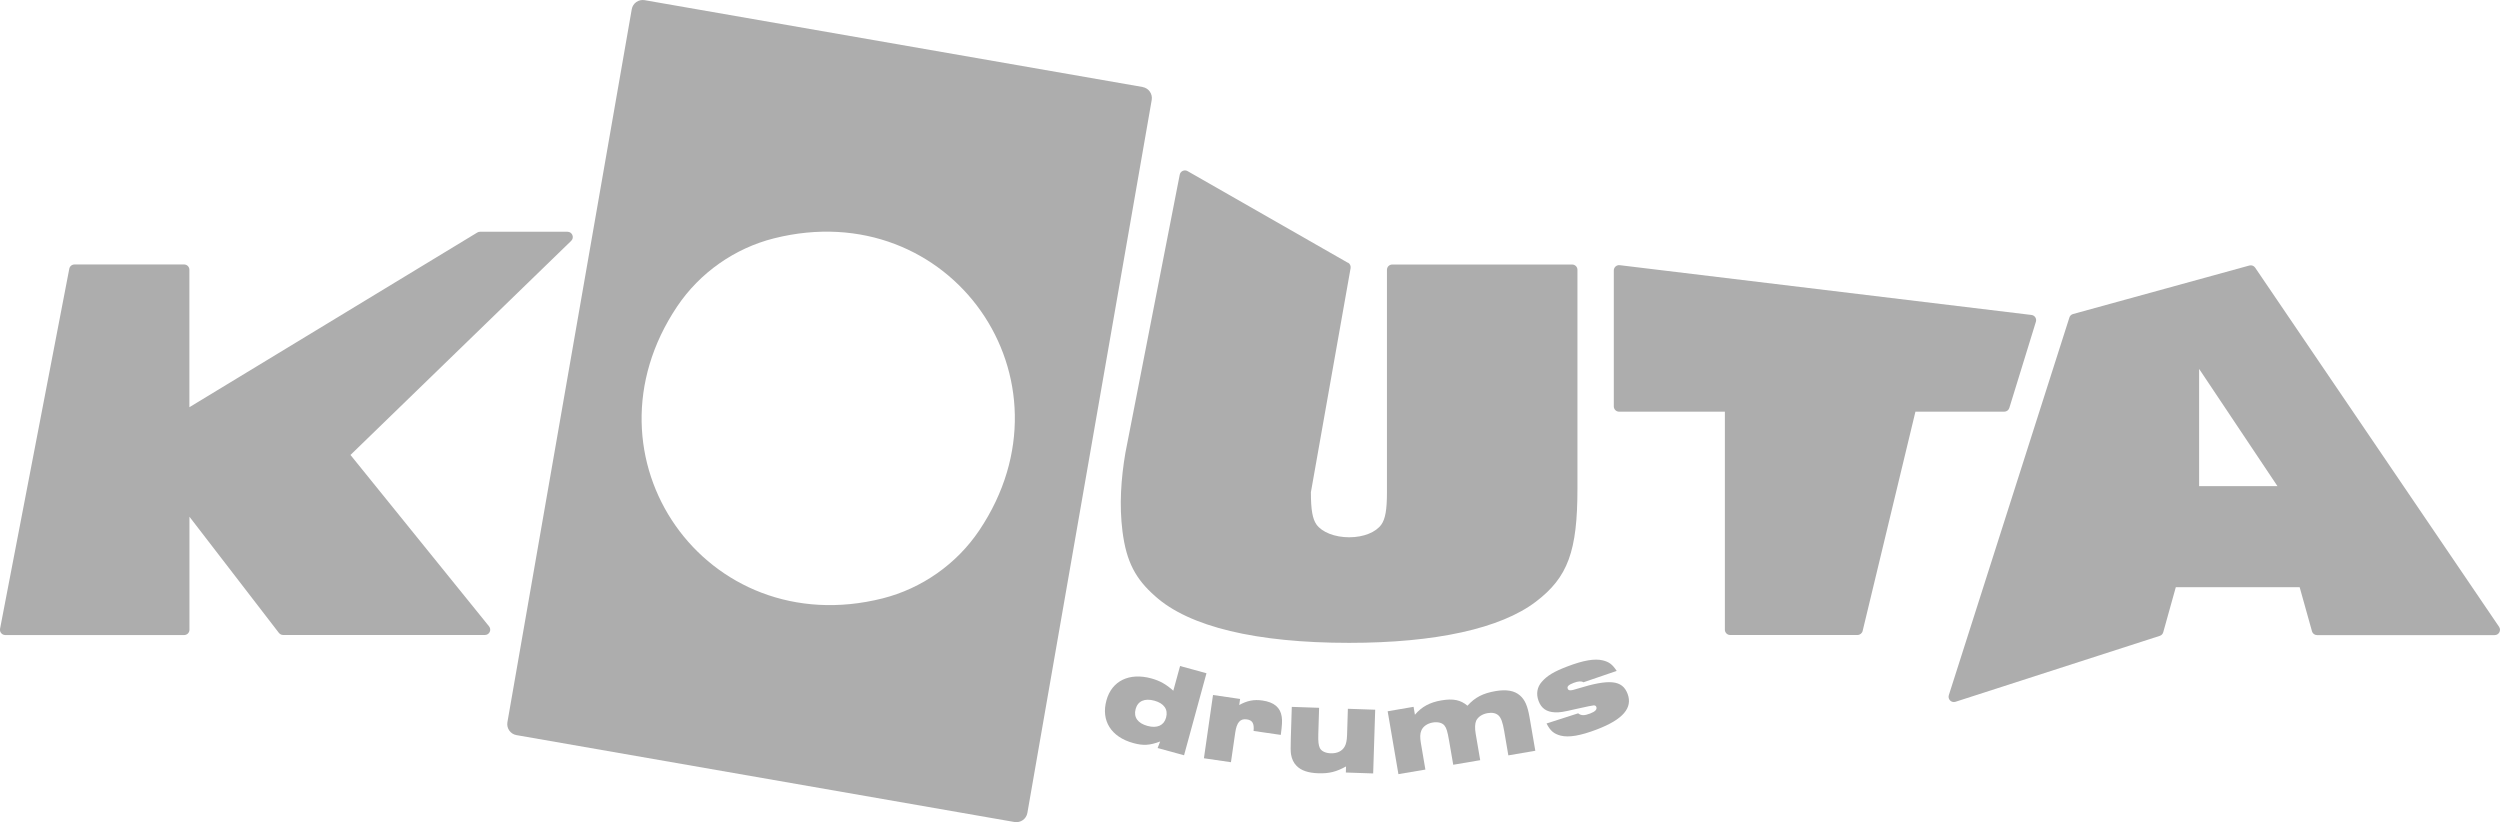 <?xml version="1.0" encoding="UTF-8"?>
<svg xmlns="http://www.w3.org/2000/svg" id="b" viewBox="0 0 431.9 142.02">
  <defs>
    <style>.d{fill:#adadad;}</style>
  </defs>
  <g id="c">
    <path class="d" d="m48.19,109.35l-15.46-20.08v19.53c0,.5-.41.91-.91.91H.91c-.57,0-1.01-.52-.9-1.09l11.96-62.19c.08-.43.46-.74.9-.74h18.94c.5,0,.91.41.91.91v23.75l49.74-30.18c.14-.09.31-.13.47-.13h15.11c.82,0,1.23,1,.64,1.57l-38.13,36.99,23.94,29.61c.48.6.06,1.49-.71,1.49h-34.87c-.28,0-.55-.13-.72-.36Z"></path>
    <path class="d" d="m232.88,45.37c.34.19.51.57.45.95l-6.86,38.72c0,3.07.29,4.61.96,5.57.96,1.34,3.16,2.21,5.66,2.21s4.61-.87,5.56-2.21c.67-.96.96-2.5.96-5.57v-38.43c0-.5.41-.91.91-.91h31.09c.5,0,.91.41.91.91v37.77c0,10.84-1.63,15.35-7.2,19.58-6.05,4.61-17.28,7.1-32.25,7.1-16.03,0-27.64-2.78-33.5-8.06-3.36-2.95-4.98-5.91-5.65-11.2-.57-4.5-.26-9.08.5-13.55l9.39-48.07c.12-.61.81-.93,1.35-.62l27.69,15.83Z"></path>
    <path class="d" d="m204.55,130.48l-4.56-1.25.44-1.13c-1.79.67-2.92.75-4.65.27-3.82-1.05-5.6-3.86-4.63-7.38.92-3.36,3.93-4.83,7.75-3.79,1.49.41,2.57,1.02,3.8,2.13l1.17-4.27,4.56,1.25-3.87,14.16Zm-8.36-7.98c-.38,1.4.36,2.45,2.05,2.91,1.65.45,2.84-.07,3.21-1.43.39-1.42-.35-2.47-2.02-2.93-1.69-.46-2.86.06-3.24,1.44Z"></path>
    <path class="d" d="m209.57,120.07l4.67.68-.15,1.05c1.36-.76,2.54-.99,4.01-.78,2.02.29,3.1,1.21,3.33,2.8.11.71.06,1.46-.16,3.14l-4.7-.68c.12-1.3-.19-1.86-1.17-2-1.14-.17-1.75.53-2,2.29l-.74,5.11-4.67-.68,1.57-10.93Z"></path>
    <path class="d" d="m237.23,133.62l-4.72-.16.03-1.05c-1.68.93-2.91,1.24-4.8,1.18-1.75-.06-2.97-.48-3.75-1.29-.5-.5-.81-1.15-.95-1.97-.07-.49-.09-1.15-.04-2.71l.17-5.5,4.72.16-.14,4.55c-.04,1.28.04,1.92.27,2.41.27.53.96.87,1.87.9,1.11.04,1.97-.37,2.41-1.15.26-.45.39-1.07.42-1.99l.14-4.55,4.72.16-.35,11.02Z"></path>
    <path class="d" d="m239.73,122.88l4.48-.77.23,1.37c1.17-1.38,2.55-2.13,4.56-2.48,2.08-.35,3.34-.08,4.52.92,1.3-1.45,2.67-2.15,4.87-2.53,1.89-.32,3.26-.07,4.2.76.86.75,1.31,1.79,1.65,3.74l1,5.81-4.66.8-.71-4.17c-.27-1.59-.55-2.32-1-2.74-.44-.39-1.07-.53-1.87-.39-.94.16-1.67.66-1.98,1.32-.21.5-.25,1.27-.08,2.25l.78,4.56-4.66.79-.72-4.18c-.29-1.67-.45-2.16-.82-2.63-.39-.45-1.14-.63-1.99-.49-.96.16-1.73.7-2,1.44-.21.5-.22,1.17-.06,2.11l.78,4.58-4.66.79-1.86-10.87Z"></path>
    <path class="d" d="m272.62,123.22c.54.43,1.07.44,2.09.05.89-.34,1.23-.71,1.07-1.14-.07-.19-.21-.27-.46-.27q-.22,0-3.07.63c-2.23.52-2.77.61-3.65.57-1.42-.07-2.32-.69-2.79-1.95-.46-1.21-.27-2.4.55-3.32.92-1.06,2.12-1.78,4.38-2.64,2.79-1.07,4.76-1.41,6.17-1.06,1.09.27,1.65.69,2.39,1.82l-5.74,1.96c-.38-.23-.91-.19-1.69.1-.88.34-1.18.62-1.03,1.01.14.37.5.38,1.7-.01,5.52-1.71,7.73-1.49,8.64.89.92,2.43-.79,4.43-5.28,6.15-2.87,1.1-4.86,1.43-6.27,1.08-1.2-.32-1.79-.82-2.45-2.1l5.44-1.75Z"></path>
    <path class="d" d="m297.99,108.79v-37.67h-18.28c-.5,0-.91-.41-.91-.91v-23.49c0-.55.48-.97,1.02-.91l71.14,8.6c.57.07.93.63.76,1.18l-4.59,14.89c-.12.38-.47.64-.87.64h-15.35l-9.12,37.88c-.1.41-.47.7-.89.7h-22c-.5,0-.91-.41-.91-.91Z"></path>
    <path class="d" d="m399.41,109.03l-2.12-7.58h-21.4l-2.17,7.78c-.08.3-.31.53-.6.62l-35.29,11.39c-.71.23-1.38-.44-1.15-1.15l20.83-65.24c.09-.29.33-.52.63-.6l30.46-8.38c.38-.1.78.04,1,.37l42.14,62.05c.41.61-.02,1.43-.76,1.43h-30.69c-.41,0-.77-.27-.88-.67Zm-19.49-45.3v20.25h13.53l-13.53-20.25Z"></path>
    <path class="d" d="m197.4,15.03L111.37.03c-1.05-.18-2.05.52-2.23,1.57l-21.48,123.17c-.18,1.05.52,2.05,1.57,2.23l86.03,15.01c1.05.18,2.05-.52,2.23-1.57l21.48-123.17c.18-1.05-.52-2.05-1.57-2.23Zm-44.93,88.35c-30.51,7.68-53.02-24.35-35.47-50.46,3.9-5.8,9.92-10.03,16.7-11.74,30.51-7.68,53.02,24.35,35.47,50.46-3.9,5.8-9.92,10.03-16.7,11.74Z"></path>
  </g>
</svg>
